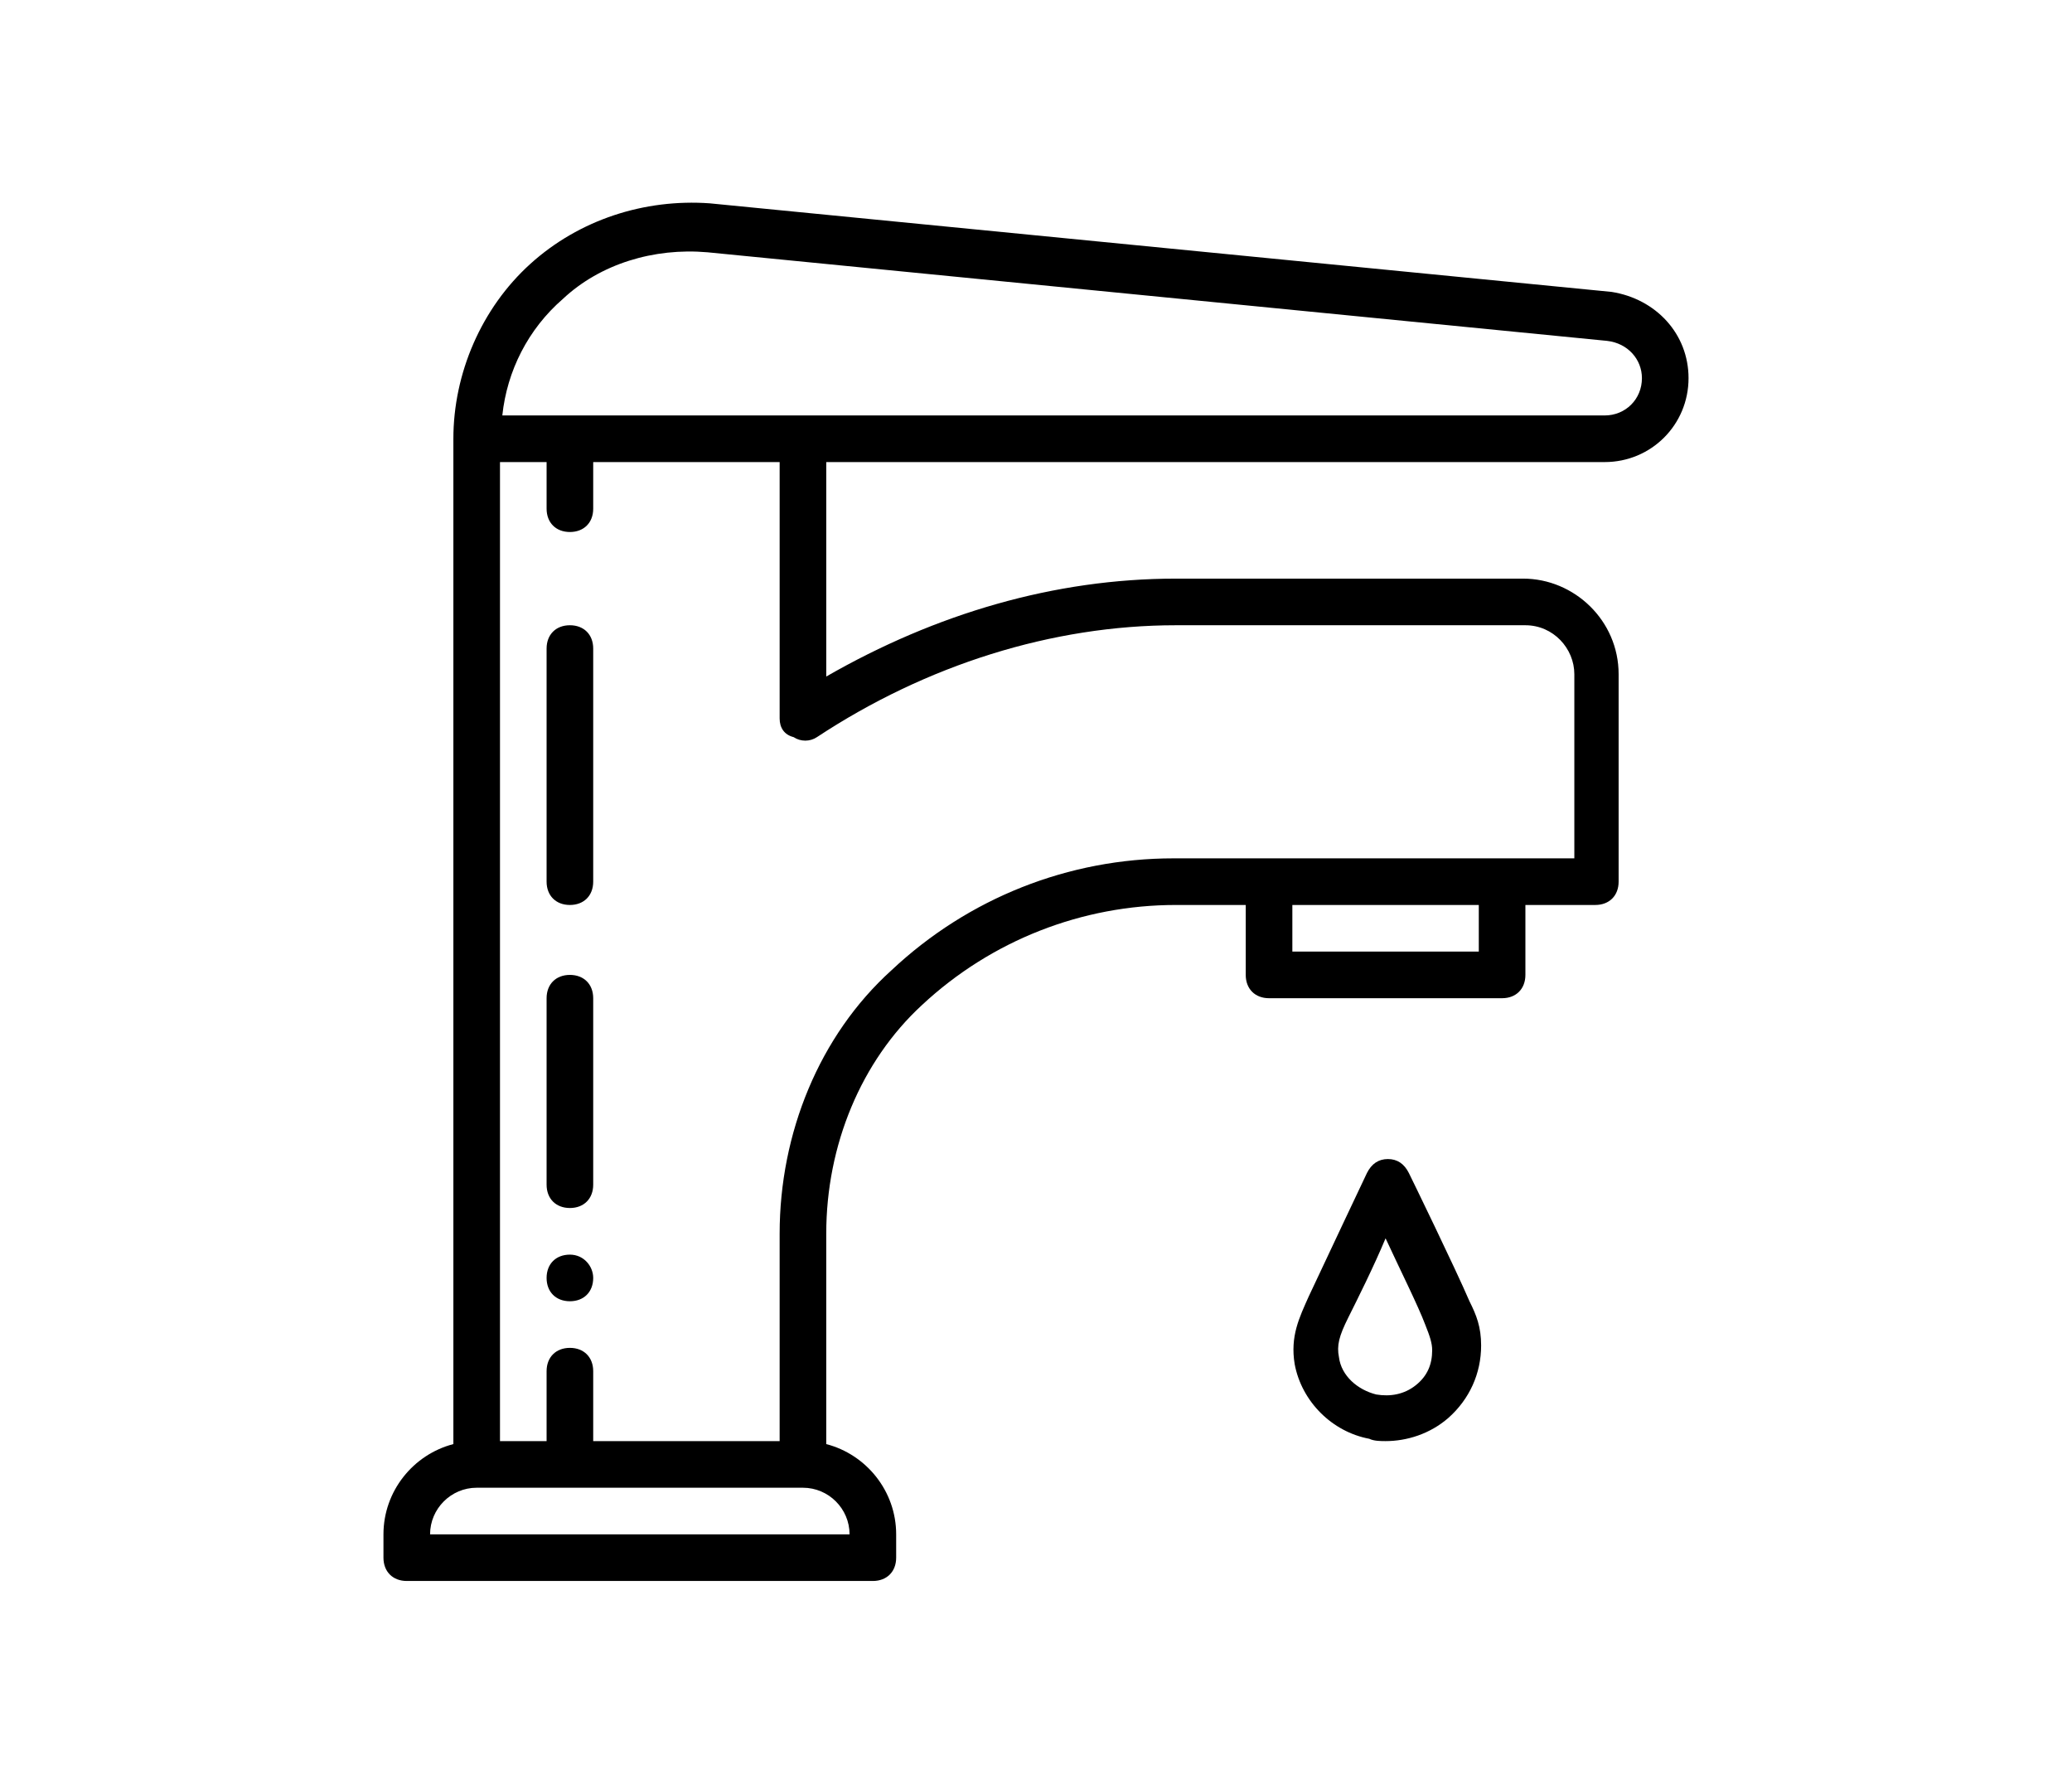 <?xml version="1.0" encoding="utf-8"?>
<!-- Generator: Adobe Illustrator 15.1.0, SVG Export Plug-In . SVG Version: 6.00 Build 0)  -->
<!DOCTYPE svg PUBLIC "-//W3C//DTD SVG 1.1//EN" "http://www.w3.org/Graphics/SVG/1.1/DTD/svg11.dtd">
<svg version="1.1" id="Layer_1" xmlns="http://www.w3.org/2000/svg" xmlns:xlink="http://www.w3.org/1999/xlink" x="0px" y="0px"
	 width="920.25px" height="792px" viewBox="-154.125 0 920.25 792" enable-background="new -154.125 0 920.25 792"
	 xml:space="preserve">
<g transform="translate(1 1)">
	<g>
		<g>
			<path d="M470.609,519.866c-2.071-4.141-5.176-6.211-9.316-6.211c-4.14,0-7.244,2.07-9.315,6.211c0,0-18.631,39.332-25.876,54.857
				c-4.14,9.316-8.28,17.597-6.21,30.018c3.105,16.561,16.561,30.017,33.122,33.122c2.07,1.034,5.176,1.034,7.245,1.034
				c9.315,0,19.666-3.104,27.946-10.35c9.315-8.281,14.491-19.666,14.491-32.086c0-8.281-2.07-13.456-5.176-19.666
				C491.311,562.304,471.644,521.937,470.609,519.866z M473.714,614.056c-5.176,4.14-11.386,5.176-17.596,4.14
				c-8.281-2.07-15.526-8.281-16.561-16.561c-1.035-5.176,0-9.315,4.14-17.597c4.14-8.28,11.386-22.771,16.561-35.191
				c6.21,13.455,14.491,30.018,17.596,38.297c2.071,5.176,3.105,8.281,3.105,11.386C480.959,604.74,478.89,609.916,473.714,614.056z
				"/>
			<path d="M557.554,204.174c20.701,0,37.262-16.561,37.262-37.262c0-19.666-14.491-35.191-34.157-38.296L160.092,89.283
				c-28.981-2.069-57.963,7.246-79.699,26.912c-21.736,19.666-34.157,48.648-34.157,77.629v446.393
				c-17.805,4.626-31.052,20.882-31.052,40.083v10.35c0,6.211,4.14,10.351,10.35,10.351h207.011c6.21,0,10.35-4.14,10.35-10.351
				V680.3c0-19.2-13.247-35.457-31.052-40.083v-93.439c0-39.332,15.526-76.594,42.438-101.436
				c31.052-28.981,71.419-44.507,112.82-44.507c1.035,0,1.035,0,2.07,0h28.981v31.052c0,6.21,4.14,10.35,10.351,10.35H512.01
				c6.21,0,10.35-4.14,10.35-10.35v-31.052h31.052c6.211,0,10.351-4.14,10.351-10.35v-92.121c0-23.807-19.666-42.438-42.438-42.438
				H367.104c-53.822,0-106.61,15.526-155.258,43.472v-95.225H557.554z M94.884,131.72c16.56-15.526,40.367-22.771,64.174-20.702
				l399.53,39.333c9.315,1.035,15.526,8.281,15.526,16.561c0,9.315-7.245,16.561-16.561,16.561h-356.06H67.972
				C70.043,163.807,79.358,145.176,94.884,131.72z M222.196,680.3H35.886c0-11.386,9.316-20.701,20.702-20.701h144.908
				C212.88,659.599,222.196,668.914,222.196,680.3z M501.66,421.535h-82.805v-20.701h82.805V421.535z M197.354,326.311
				c3.105,2.07,7.245,2.07,10.35,0c48.648-32.086,104.541-49.683,159.398-49.683h155.259c12.42,0,21.735,10.35,21.735,21.736v81.769
				h-32.086H408.506h-40.367c-1.035,0-1.035,0-2.07,0c-46.578,0-91.085,17.596-125.242,49.683
				c-32.086,28.98-49.683,72.453-49.683,116.961v92.12h-82.805v-31.051c0-6.211-4.14-10.351-10.35-10.351s-10.35,4.14-10.35,10.351
				v31.051H66.938V204.175h20.702v20.702c0,6.21,4.14,10.35,10.35,10.35s10.35-4.14,10.35-10.35v-20.703h82.805V318.03
				C191.144,322.17,193.215,325.275,197.354,326.311z"/>
			<path d="M97.989,431.887c-6.21,0-10.35,4.14-10.35,10.35v82.805c0,6.211,4.14,10.351,10.35,10.351s10.35-4.14,10.35-10.351
				v-82.805C108.339,436.026,104.2,431.887,97.989,431.887z"/>
			<path d="M97.989,556.093c-6.21,0-10.35,4.141-10.35,10.351s4.14,10.35,10.35,10.35s10.35-4.14,10.35-10.35
				C108.339,561.268,104.2,556.093,97.989,556.093z"/>
			<path d="M97.989,276.628c-6.21,0-10.35,4.14-10.35,10.35v103.505c0,6.211,4.14,10.351,10.35,10.351s10.35-4.14,10.35-10.351
				V286.979C108.339,280.768,104.2,276.628,97.989,276.628z"/>
		</g>
	</g>
</g>
</svg>
